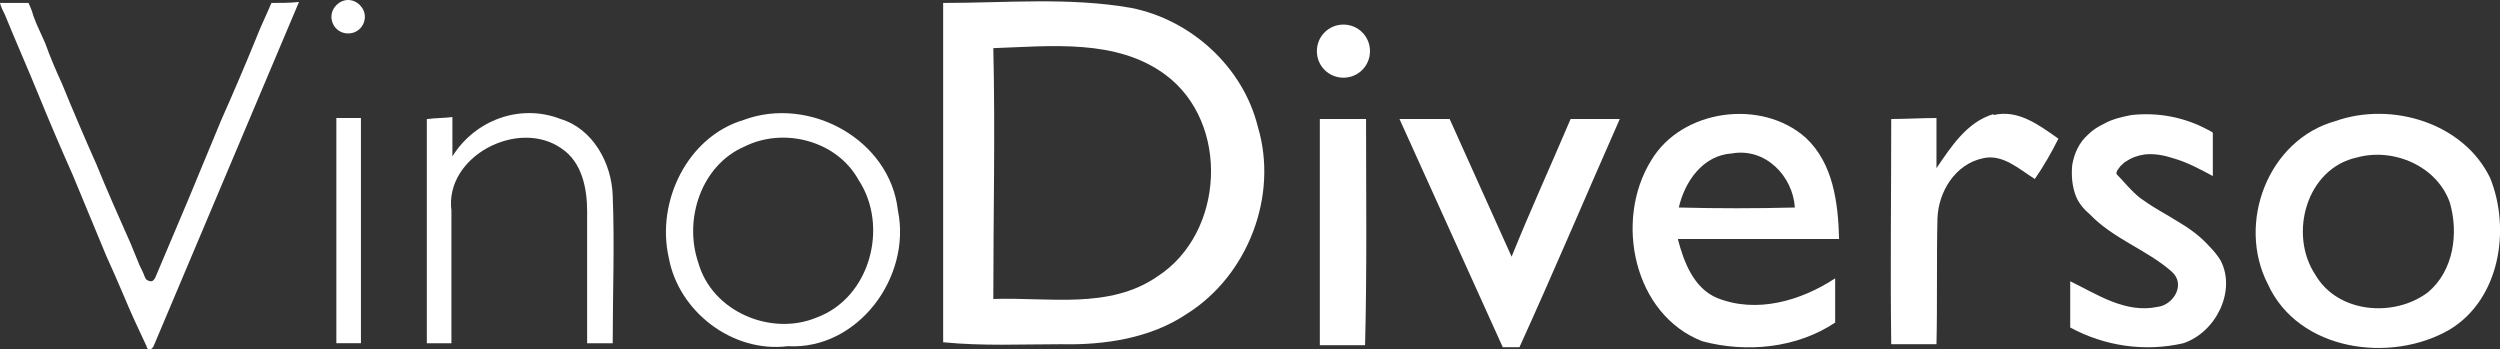 <svg viewBox="0 0 254.2 35.5" version="1.1" xmlns="http://www.w3.org/2000/svg">
  
  <rect x="0" y="0" width="254.2" height="35.5" fill="#333333" stroke="none"/>
  
  <defs>
    <style>
      .st0, .st1, .st2 {
        fill-rule: evenodd;
      }

      .st0, .st3 {
        fill: #fff;
      }

      .st4, .st2 {
        fill: #05775d;
      }

      .st1, .st5 {
        fill: #575858;
      }

      .st6 {
        display: none;
      }
    </style>
  </defs>
  <g id="NEG">
    <g id="Clip-Path">
      <g id="Layer">
        <path d="M30.4.2h0c-4.9,11.6-9.8,23.2-14.7,34.8-.1.3-.3.6-.6.5-.1,0-.2-.2-.2-.3-.8-1.7-1.6-3.4-2.3-5.1-.6-1.4-1.2-2.8-1.8-4.1-1.1-2.7-2.3-5.5-3.4-8.2-1.2-2.7-2.4-5.5-3.5-8.2C2.8,6.9,1.6,4.2.5,1.5c-.2-.4-.4-.8-.5-1.2h2.9c0,0,.4.9.4,1,.1.4.3.8.4,1.1.3.7.6,1.3.9,2,.5,1.4,1.1,2.8,1.7,4.1,1.1,2.7,2.3,5.5,3.5,8.2,1.1,2.7,2.3,5.4,3.5,8.1.3.7.6,1.5.9,2.2.2.4.4.8.5,1.1.1.2.1.3.3.4.4.2.6.1.8-.3,1.1-2.6,2.2-5.2,3.3-7.8,1.1-2.7,2.3-5.5,3.4-8.2,1.2-2.7,2.4-5.5,3.5-8.2.5-1.3,1.1-2.5,1.6-3.7.9,0,1.9,0,2.8-.1Z" class="st3" data-name="Layer" id="Layer1"></path>
        <path d="M34.1,12h2.6c0,7.7,0,15.3,0,22.9h-2.5c0-7.6,0-15.3,0-22.9Z" class="st3" data-name="Layer" id="Layer2"></path>
        <path d="M43.5,12.1c.6-.1,1.9-.1,2.5-.2v4c2.3-3.7,6.9-5.4,11-3.8,3.3,1,5.2,4.5,5.3,7.8.2,5,0,10,0,15h-2.6c0-4.5,0-9,0-13.4,0-2.3-.5-5-2.6-6.4-4.4-3.1-11.9.8-11.2,6.3v13.5h-2.5c0-7.6,0-15.2,0-22.8Z" class="st3" data-name="Layer" id="Layer3"></path>
        <path d="M75.6,12.2c6.7-2.5,14.9,2,15.7,9.2,1.4,6.8-4.1,14.2-11.2,13.8-5.6.7-11.1-3.5-12.1-9-1.3-5.7,1.9-12.3,7.6-14ZM75.7,14.9c-4.4,1.9-6.2,7.4-4.7,11.8,1.4,5,7.4,7.5,12,5.6,5.5-2,7.4-9.3,4.3-14-2.2-4-7.6-5.4-11.6-3.4Z" class="st0" data-name="Layer" id="Layer4"></path>
        <path d="M33.7,1.7c0-.9.8-1.7,1.7-1.7s1.7.8,1.7,1.7-.7,1.7-1.7,1.7-1.7-.8-1.7-1.7Z" class="st3" data-name="Layer" id="Layer5"></path>
        <path d="M95.9.3c6.4,0,12.8-.6,19.1.5,6.1,1.2,11.4,6,12.9,12.1,2.1,7-1,15.1-7.2,19-3.7,2.5-8.4,3.2-12.8,3.1-4,0-8,.2-12-.2,0-11.5,0-23,0-34.5ZM101,4.9c.2,8.5,0,17,0,25.5,5.6-.2,11.8,1.1,16.7-2.3,6.8-4.4,7.4-15.6.8-20.5-5-3.7-11.7-2.9-17.6-2.7Z" class="st0" data-name="Layer" id="Layer6"></path>
        <path d="M202.7,11.7c2.5-.6,4.6,1,6.6,2.4-.7,1.4-1.5,2.8-2.4,4.1-1.6-1-3.3-2.6-5.3-2.1-2.8.6-4.5,3.4-4.6,6.1-.1,4.3,0,8.5-.1,12.8-1.5,0-3.1,0-4.6,0-.1-7.7,0-15.3,0-22.9,1.5,0,3.1-.1,4.6-.1,0,1.7,0,3.4,0,5.1,1.5-2.2,3.1-4.7,5.8-5.5Z" class="st3" data-name="Layer" id="Layer7"></path>
        <path d="M134.2,12.1c1.6,0,3.2,0,4.7,0,0,7.6.1,15.3-.1,23-1.5,0-3.1,0-4.6,0V12.1h0Z" class="st3" data-name="Layer" id="Layer8"></path>
        <path d="M142.3,12.1c1.7,0,3.4,0,5.1,0,2.1,4.7,4.2,9.3,6.3,14,1.9-4.7,4-9.3,6-14,1.7,0,3.3,0,5,0-3.4,7.7-6.7,15.5-10.2,23.2h-1.7c-3.5-7.7-7-15.5-10.5-23.2h0Z" class="st3" data-name="Layer" id="Layer9"></path>
        <path d="M167.9,16.3c3.1-5.2,11.2-6.3,15.7-2.3,2.8,2.6,3.3,6.6,3.4,10.3h-16.4c.6,2.3,1.6,5,4,6,4,1.6,8.5.3,12-2v4.5c-3.9,2.6-9,3.1-13.5,1.9-7-2.7-9-12.3-5.2-18.4ZM170.7,21.1c3.9.1,7.8.1,11.8,0-.2-3.2-3-6.1-6.4-5.5-3,.2-4.8,2.9-5.4,5.5h0Z" class="st0" data-name="Layer" id="Layer10"></path>
        <path d="M222,34.9c-3.9.9-8,.3-11.5-1.6v-4.7c2.7,1.3,5.6,3.3,8.9,2.6,1.6-.2,2.9-2.3,1.4-3.6-2.5-2.2-5.9-3.3-8.3-5.8-.6-.5-1.1-1.1-1.4-1.8-.4-1-.5-2.1-.4-3.2.2-1.2.7-2.3,1.6-3.1.5-.5,1-.8,1.6-1.1.9-.5,1.8-.7,2.8-.9,2.7-.3,5.4.2,7.8,1.5.2.1.4.2.5.3v4.4c-1.3-.7-2.6-1.4-4-1.8-.9-.3-1.9-.5-2.9-.4-.7.1-1.3.3-1.9.7-.2.1-.4.3-.6.5-.1.1-.2.3-.3.4,0,0-.1.2-.1.3s0,.1.1.2c.5.5.9,1,1.4,1.5.4.4.8.8,1.3,1.1,1.1.8,2.3,1.4,3.4,2.1,1.2.7,2.3,1.5,3.2,2.5.5.5.9,1,1.2,1.5,1.6,3.1-.5,7.3-3.8,8.4Z" class="st3" data-name="Layer" id="Layer11"></path>
        <path d="M237.5,12.3c5.7-2,13,.2,15.7,5.8,2.1,5.2,1,12.3-4.1,15.4-6,3.5-15.4,2.2-18.5-4.6-3.2-6.2,0-14.7,6.9-16.6h0ZM239.7,16c-5.2,1.1-7,7.8-4.3,11.9,2.3,4,8.1,4.4,11.5,1.8,2.6-2.2,3.1-6,2.2-9.1-1.3-3.7-5.7-5.6-9.4-4.6Z" class="st0" data-name="Layer" id="Layer12"></path>
        <path d="M133.9,5.2c0-1.5,1.2-2.7,2.7-2.7s2.7,1.2,2.7,2.7-1.2,2.7-2.7,2.7-2.7-1.2-2.7-2.7Z" class="st3" data-name="Layer" id="Layer13"></path>
      </g>
    </g>
  </g>
  <g class="st6" id="POS">
    <g data-name="Clip-Path" id="Clip-Path1">
      <g data-name="Layer" id="Layer14">
        <path d="M30.9.7h0c-4.9,11.6-9.8,23.2-14.7,34.8-.1.3-.3.6-.6.5-.1,0-.2-.2-.2-.3-.8-1.7-1.6-3.4-2.3-5.1-.6-1.4-1.2-2.8-1.8-4.1-1.1-2.7-2.3-5.5-3.4-8.2-1.2-2.7-2.4-5.5-3.5-8.2C3.2,7.3,2.1,4.6,1,2c-.2-.4-.4-.8-.5-1.2h2.9c0,0,.4.9.4,1,.1.4.3.8.4,1.1.3.7.6,1.3.9,2,.5,1.4,1.1,2.8,1.7,4.1,1.1,2.7,2.3,5.5,3.5,8.2,1.1,2.7,2.3,5.4,3.5,8.1.3.7.6,1.5.9,2.2.2.4.4.8.5,1.1.1.2.1.3.3.4.4.2.6.1.8-.3,1.1-2.6,2.2-5.2,3.3-7.8,1.1-2.7,2.3-5.5,3.4-8.2,1.2-2.7,2.4-5.5,3.5-8.2.5-1.3,1.1-2.5,1.6-3.7.9,0,1.9,0,2.8-.1Z" class="st5" data-name="Layer" id="Layer15"></path>
        <path d="M34.6,12.5h2.6c0,7.7,0,15.3,0,22.9h-2.5c0-7.6,0-15.3,0-22.9Z" class="st5" data-name="Layer" id="Layer16"></path>
        <path d="M44,12.6c.6-.1,1.9-.1,2.5-.2v4c2.3-3.7,6.9-5.4,11-3.8,3.3,1,5.2,4.5,5.3,7.8.2,5,0,10,0,15h-2.6c0-4.5,0-9,0-13.4,0-2.3-.5-5-2.6-6.4-4.4-3.1-11.9.8-11.2,6.3v13.5h-2.5c0-7.6,0-15.2,0-22.8Z" class="st5" data-name="Layer" id="Layer17"></path>
        <path d="M76.1,12.7c6.7-2.5,14.9,2,15.7,9.2,1.4,6.8-4.1,14.2-11.2,13.8-5.6.7-11.1-3.5-12.1-9-1.3-5.7,1.9-12.3,7.6-14ZM76.2,15.4c-4.4,1.9-6.2,7.4-4.7,11.8,1.4,5,7.4,7.5,12,5.6,5.5-2,7.4-9.3,4.3-14-2.2-4-7.6-5.4-11.6-3.4Z" class="st1" data-name="Layer" id="Layer18"></path>
        <path d="M34.2,2.2c0-.9.8-1.7,1.7-1.7s1.7.8,1.7,1.7-.7,1.7-1.7,1.7-1.7-.8-1.7-1.7Z" class="st5" data-name="Layer" id="Layer19"></path>
        <path d="M96.4.8c6.4,0,12.8-.6,19.1.5,6.1,1.2,11.4,6,12.9,12.1,2.1,7-1,15.1-7.2,19-3.7,2.5-8.4,3.2-12.8,3.1-4,0-8,.2-12-.2,0-11.5,0-23,0-34.5ZM101.5,5.4c.2,8.5,0,17,0,25.5,5.6-.2,11.8,1.1,16.7-2.3,6.8-4.4,7.4-15.6.8-20.5-5-3.7-11.7-2.9-17.6-2.7Z" class="st2" data-name="Layer" id="Layer20"></path>
        <path d="M203.2,12.2c2.5-.6,4.6,1,6.6,2.4-.7,1.4-1.5,2.8-2.4,4.1-1.6-1-3.3-2.6-5.3-2.1-2.8.6-4.5,3.4-4.6,6.1-.1,4.3,0,8.5-.1,12.8-1.5,0-3.1,0-4.6,0-.1-7.7,0-15.3,0-22.9,1.5,0,3.1-.1,4.6-.1,0,1.7,0,3.4,0,5.1,1.5-2.2,3.1-4.7,5.8-5.5Z" class="st4" data-name="Layer" id="Layer21"></path>
        <path d="M134.7,12.6c1.6,0,3.2,0,4.7,0,0,7.6.1,15.3-.1,23-1.5,0-3.1,0-4.6,0V12.6h0Z" class="st4" data-name="Layer" id="Layer22"></path>
        <path d="M142.8,12.6c1.7,0,3.4,0,5.1,0,2.1,4.7,4.2,9.3,6.3,14,1.9-4.7,4-9.3,6-14,1.7,0,3.3,0,5,0-3.4,7.7-6.7,15.5-10.2,23.2h-1.7c-3.5-7.7-7-15.5-10.5-23.2h0Z" class="st4" data-name="Layer" id="Layer23"></path>
        <path d="M168.4,16.8c3.1-5.2,11.2-6.3,15.7-2.3,2.8,2.6,3.3,6.6,3.4,10.3h-16.4c.6,2.3,1.6,5,4,6,4,1.6,8.5.3,12-2v4.5c-3.9,2.6-9,3.1-13.5,1.9-7-2.7-9-12.3-5.2-18.4ZM171.2,21.6c3.9.1,7.8.1,11.8,0-.2-3.2-3-6.1-6.4-5.5-3,.2-4.8,2.9-5.4,5.5h0Z" class="st2" data-name="Layer" id="Layer24"></path>
        <path d="M222.5,35.4c-3.9.9-8,.3-11.5-1.6v-4.7c2.7,1.3,5.6,3.3,8.9,2.6,1.6-.2,2.9-2.3,1.4-3.6-2.5-2.2-5.9-3.3-8.3-5.8-.6-.5-1.1-1.1-1.4-1.8-.4-1-.5-2.1-.4-3.2.2-1.2.7-2.3,1.6-3.1.5-.5,1-.8,1.6-1.1.9-.5,1.8-.7,2.8-.9,2.7-.3,5.4.2,7.8,1.5.2.1.4.2.5.3v4.4c-1.3-.7-2.6-1.4-4-1.8-.9-.3-1.9-.5-2.9-.4-.7.1-1.3.3-1.9.7-.2.1-.4.3-.6.5-.1.1-.2.3-.3.4,0,0-.1.2-.1.3s0,.1.1.2c.5.5.9,1,1.4,1.5.4.4.8.8,1.3,1.1,1.1.8,2.3,1.4,3.4,2.1,1.2.7,2.3,1.5,3.2,2.5.5.5.9,1,1.2,1.5,1.6,3.1-.5,7.3-3.8,8.4Z" class="st4" data-name="Layer" id="Layer25"></path>
        <path d="M238,12.8c5.7-2,13,.2,15.7,5.8,2.1,5.2,1,12.3-4.1,15.4-6,3.5-15.4,2.2-18.5-4.6-3.2-6.2,0-14.7,6.9-16.6h0ZM240.2,16.5c-5.2,1.1-7,7.8-4.3,11.9,2.3,4,8.1,4.4,11.5,1.8,2.6-2.2,3.1-6,2.2-9.1-1.3-3.7-5.7-5.6-9.4-4.6Z" class="st2" data-name="Layer" id="Layer26"></path>
        <path d="M134.4,5.7c0-1.5,1.2-2.7,2.7-2.7s2.7,1.2,2.7,2.7-1.2,2.7-2.7,2.7-2.7-1.2-2.7-2.7Z" class="st4" data-name="Layer" id="Layer27"></path>
      </g>
    </g>
  </g>
</svg>